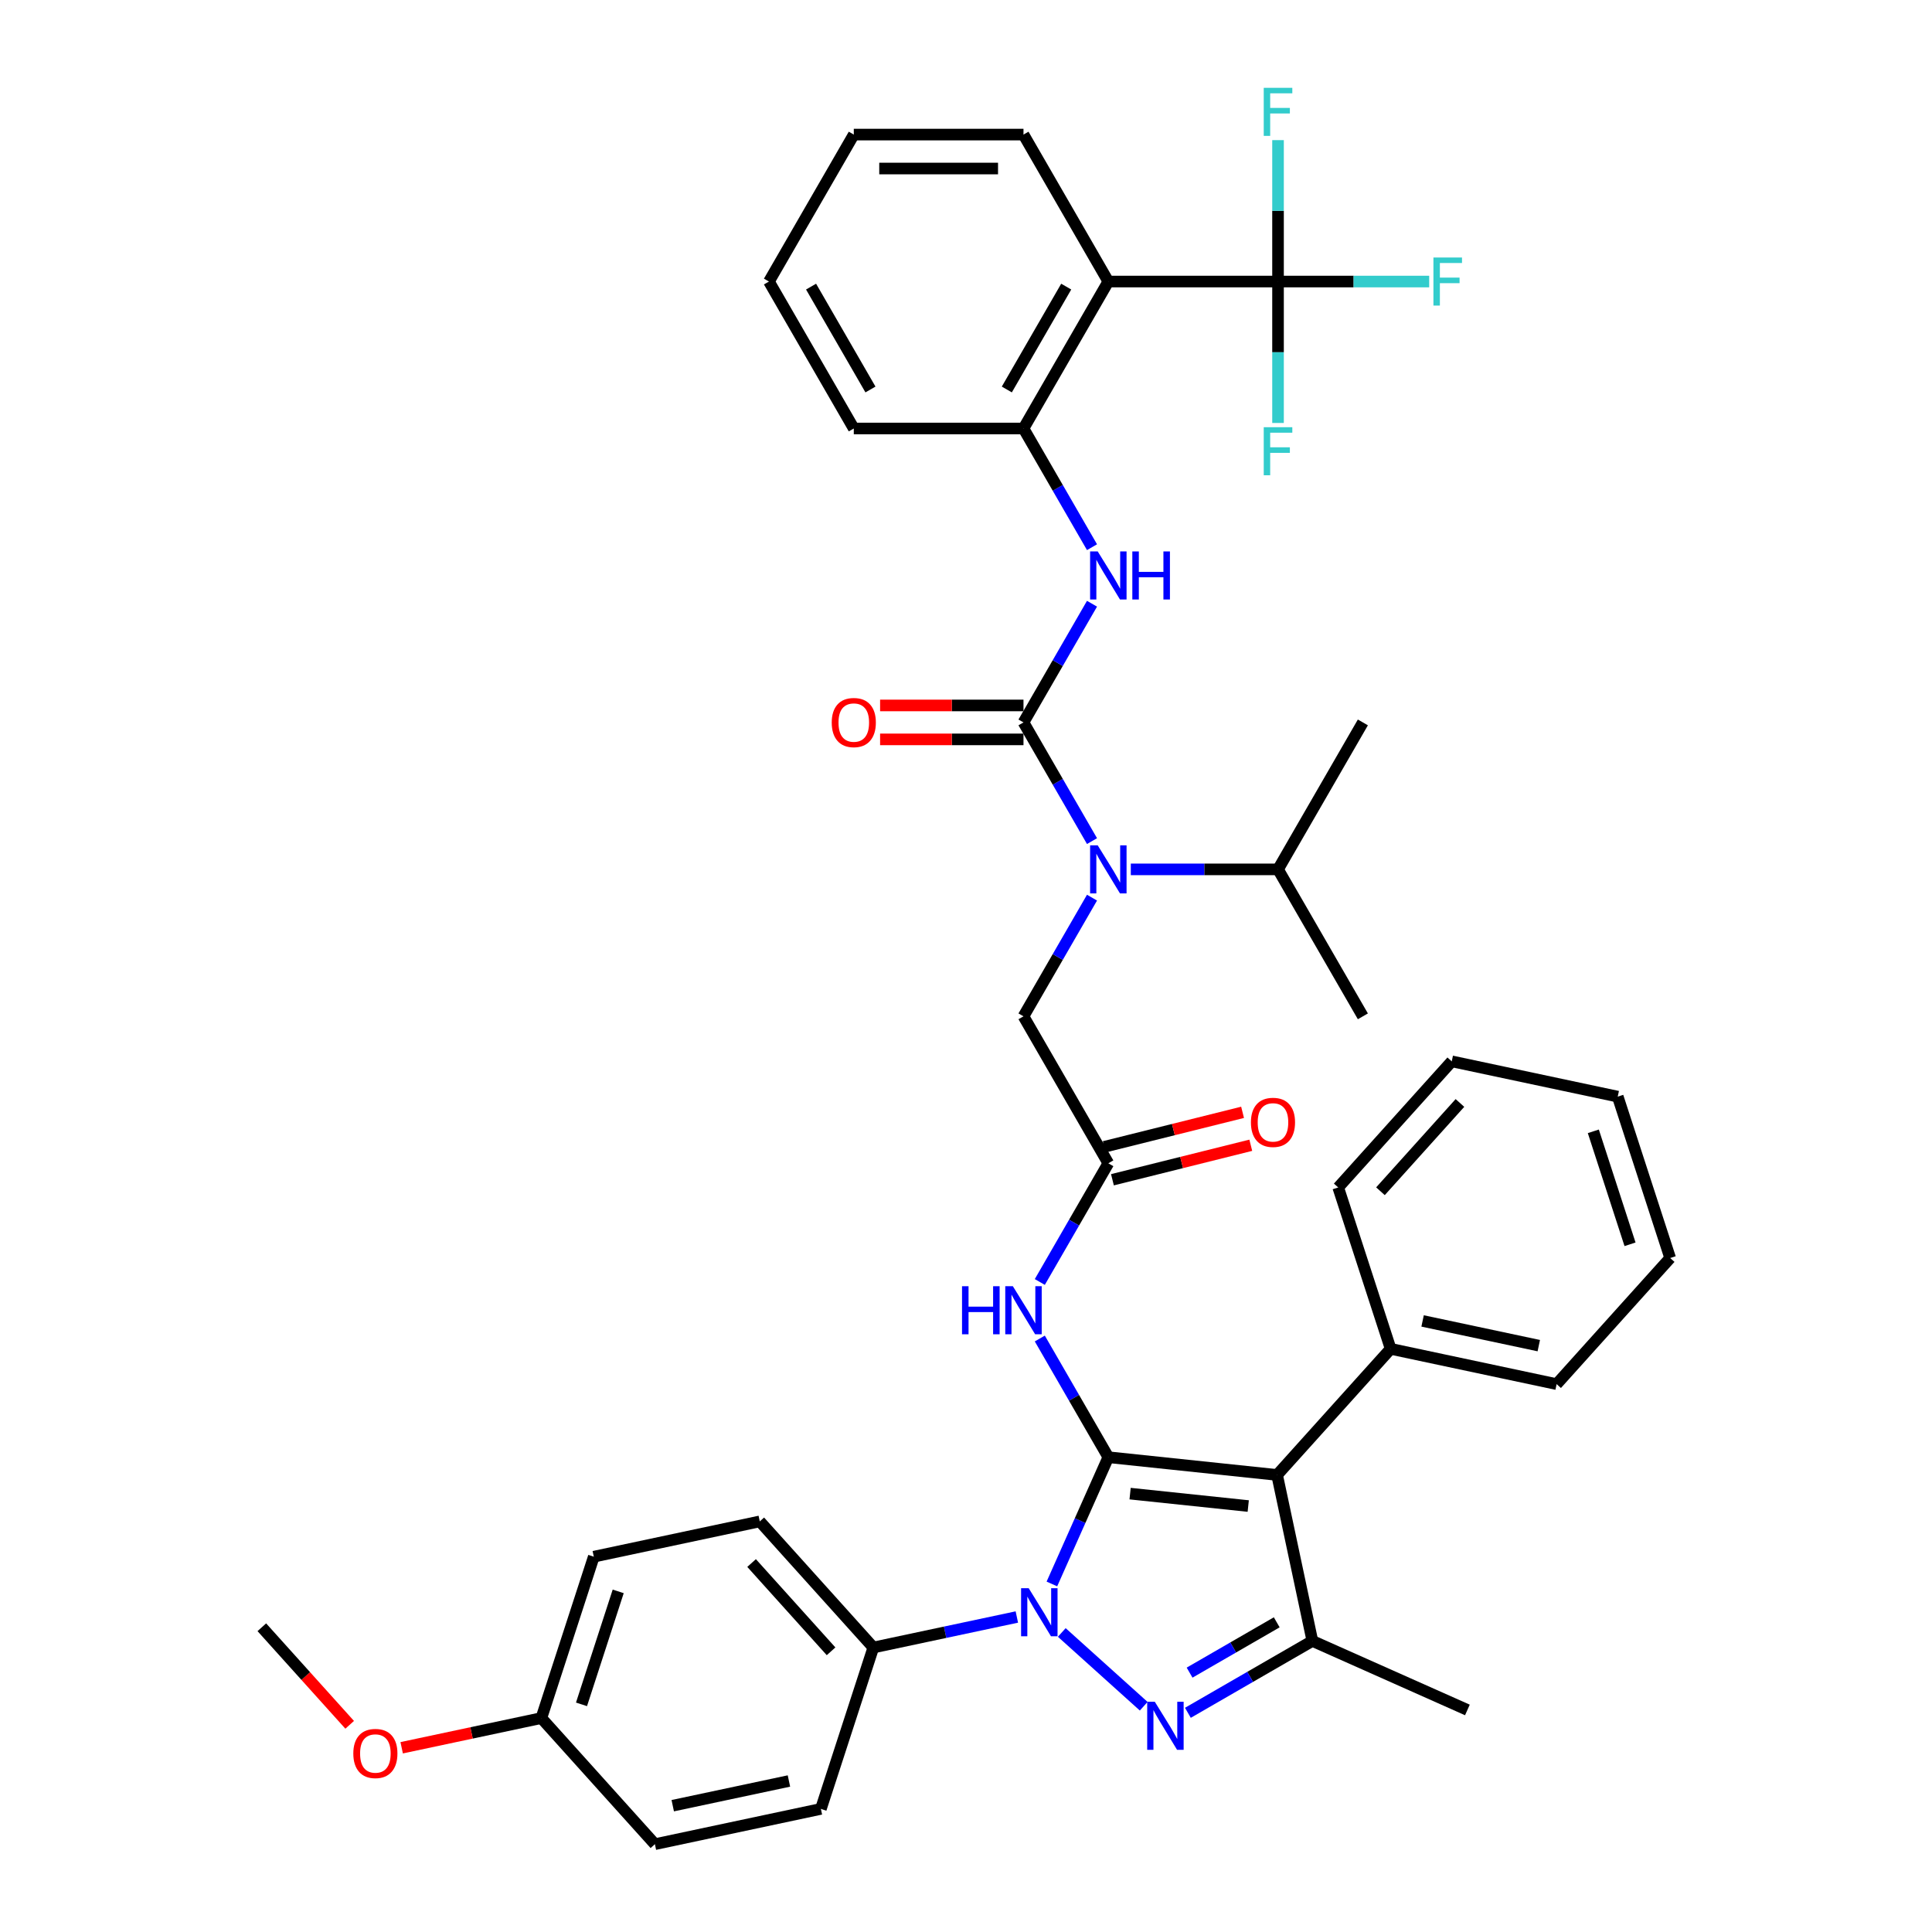 <?xml version='1.0' encoding='iso-8859-1'?>
<svg version='1.1' baseProfile='full'
              xmlns='http://www.w3.org/2000/svg'
                      xmlns:rdkit='http://www.rdkit.org/xml'
                      xmlns:xlink='http://www.w3.org/1999/xlink'
                  xml:space='preserve'
width='1000px' height='1000px' viewBox='0 0 1000 1000'>
<!-- END OF HEADER -->
<rect style='opacity:1.0;fill:#FFFFFF;stroke:none' width='1000' height='1000' x='0' y='0'> </rect>
<path class='bond-0' d='M 573.671,602.118 L 555.937,632.834' style='fill:none;fill-rule:evenodd;stroke:#000000;stroke-width:6px;stroke-linecap:butt;stroke-linejoin:miter;stroke-opacity:1' />
<path class='bond-0' d='M 555.937,632.834 L 538.203,663.55' style='fill:none;fill-rule:evenodd;stroke:#0000FF;stroke-width:6px;stroke-linecap:butt;stroke-linejoin:miter;stroke-opacity:1' />
<path class='bond-1' d='M 575.796,610.64 L 611.601,601.711' style='fill:none;fill-rule:evenodd;stroke:#000000;stroke-width:6px;stroke-linecap:butt;stroke-linejoin:miter;stroke-opacity:1' />
<path class='bond-1' d='M 611.601,601.711 L 647.405,592.782' style='fill:none;fill-rule:evenodd;stroke:#FF0000;stroke-width:6px;stroke-linecap:butt;stroke-linejoin:miter;stroke-opacity:1' />
<path class='bond-1' d='M 571.546,593.596 L 607.35,584.667' style='fill:none;fill-rule:evenodd;stroke:#000000;stroke-width:6px;stroke-linecap:butt;stroke-linejoin:miter;stroke-opacity:1' />
<path class='bond-1' d='M 607.35,584.667 L 643.154,575.737' style='fill:none;fill-rule:evenodd;stroke:#FF0000;stroke-width:6px;stroke-linecap:butt;stroke-linejoin:miter;stroke-opacity:1' />
<path class='bond-2' d='M 573.671,602.118 L 529.755,526.052' style='fill:none;fill-rule:evenodd;stroke:#000000;stroke-width:6px;stroke-linecap:butt;stroke-linejoin:miter;stroke-opacity:1' />
<path class='bond-3' d='M 529.755,526.052 L 547.489,495.336' style='fill:none;fill-rule:evenodd;stroke:#000000;stroke-width:6px;stroke-linecap:butt;stroke-linejoin:miter;stroke-opacity:1' />
<path class='bond-3' d='M 547.489,495.336 L 565.223,464.62' style='fill:none;fill-rule:evenodd;stroke:#0000FF;stroke-width:6px;stroke-linecap:butt;stroke-linejoin:miter;stroke-opacity:1' />
<path class='bond-4' d='M 538.203,692.816 L 555.937,723.533' style='fill:none;fill-rule:evenodd;stroke:#0000FF;stroke-width:6px;stroke-linecap:butt;stroke-linejoin:miter;stroke-opacity:1' />
<path class='bond-4' d='M 555.937,723.533 L 573.671,754.249' style='fill:none;fill-rule:evenodd;stroke:#000000;stroke-width:6px;stroke-linecap:butt;stroke-linejoin:miter;stroke-opacity:1' />
<path class='bond-5' d='M 565.223,435.354 L 547.489,404.638' style='fill:none;fill-rule:evenodd;stroke:#0000FF;stroke-width:6px;stroke-linecap:butt;stroke-linejoin:miter;stroke-opacity:1' />
<path class='bond-5' d='M 547.489,404.638 L 529.755,373.921' style='fill:none;fill-rule:evenodd;stroke:#000000;stroke-width:6px;stroke-linecap:butt;stroke-linejoin:miter;stroke-opacity:1' />
<path class='bond-6' d='M 585.3,449.987 L 623.402,449.987' style='fill:none;fill-rule:evenodd;stroke:#0000FF;stroke-width:6px;stroke-linecap:butt;stroke-linejoin:miter;stroke-opacity:1' />
<path class='bond-6' d='M 623.402,449.987 L 661.504,449.987' style='fill:none;fill-rule:evenodd;stroke:#000000;stroke-width:6px;stroke-linecap:butt;stroke-linejoin:miter;stroke-opacity:1' />
<path class='bond-7' d='M 526.317,836.96 L 489.175,844.855' style='fill:none;fill-rule:evenodd;stroke:#0000FF;stroke-width:6px;stroke-linecap:butt;stroke-linejoin:miter;stroke-opacity:1' />
<path class='bond-7' d='M 489.175,844.855 L 452.033,852.75' style='fill:none;fill-rule:evenodd;stroke:#000000;stroke-width:6px;stroke-linecap:butt;stroke-linejoin:miter;stroke-opacity:1' />
<path class='bond-8' d='M 544.461,819.855 L 559.066,787.052' style='fill:none;fill-rule:evenodd;stroke:#0000FF;stroke-width:6px;stroke-linecap:butt;stroke-linejoin:miter;stroke-opacity:1' />
<path class='bond-8' d='M 559.066,787.052 L 573.671,754.249' style='fill:none;fill-rule:evenodd;stroke:#000000;stroke-width:6px;stroke-linecap:butt;stroke-linejoin:miter;stroke-opacity:1' />
<path class='bond-9' d='M 549.575,844.959 L 591.981,883.141' style='fill:none;fill-rule:evenodd;stroke:#0000FF;stroke-width:6px;stroke-linecap:butt;stroke-linejoin:miter;stroke-opacity:1' />
<path class='bond-10' d='M 573.671,754.249 L 661.023,763.43' style='fill:none;fill-rule:evenodd;stroke:#000000;stroke-width:6px;stroke-linecap:butt;stroke-linejoin:miter;stroke-opacity:1' />
<path class='bond-10' d='M 584.938,773.097 L 646.084,779.523' style='fill:none;fill-rule:evenodd;stroke:#000000;stroke-width:6px;stroke-linecap:butt;stroke-linejoin:miter;stroke-opacity:1' />
<path class='bond-11' d='M 661.023,763.43 L 719.795,698.157' style='fill:none;fill-rule:evenodd;stroke:#000000;stroke-width:6px;stroke-linecap:butt;stroke-linejoin:miter;stroke-opacity:1' />
<path class='bond-12' d='M 661.023,763.43 L 679.284,849.344' style='fill:none;fill-rule:evenodd;stroke:#000000;stroke-width:6px;stroke-linecap:butt;stroke-linejoin:miter;stroke-opacity:1' />
<path class='bond-13' d='M 679.284,849.344 L 759.524,885.068' style='fill:none;fill-rule:evenodd;stroke:#000000;stroke-width:6px;stroke-linecap:butt;stroke-linejoin:miter;stroke-opacity:1' />
<path class='bond-14' d='M 679.284,849.344 L 647.066,867.945' style='fill:none;fill-rule:evenodd;stroke:#000000;stroke-width:6px;stroke-linecap:butt;stroke-linejoin:miter;stroke-opacity:1' />
<path class='bond-14' d='M 647.066,867.945 L 614.848,886.546' style='fill:none;fill-rule:evenodd;stroke:#0000FF;stroke-width:6px;stroke-linecap:butt;stroke-linejoin:miter;stroke-opacity:1' />
<path class='bond-14' d='M 660.836,839.711 L 638.283,852.732' style='fill:none;fill-rule:evenodd;stroke:#000000;stroke-width:6px;stroke-linecap:butt;stroke-linejoin:miter;stroke-opacity:1' />
<path class='bond-14' d='M 638.283,852.732 L 615.73,865.753' style='fill:none;fill-rule:evenodd;stroke:#0000FF;stroke-width:6px;stroke-linecap:butt;stroke-linejoin:miter;stroke-opacity:1' />
<path class='bond-15' d='M 661.504,145.725 L 573.671,145.725' style='fill:none;fill-rule:evenodd;stroke:#000000;stroke-width:6px;stroke-linecap:butt;stroke-linejoin:miter;stroke-opacity:1' />
<path class='bond-16' d='M 661.504,145.725 L 700.625,145.725' style='fill:none;fill-rule:evenodd;stroke:#000000;stroke-width:6px;stroke-linecap:butt;stroke-linejoin:miter;stroke-opacity:1' />
<path class='bond-16' d='M 700.625,145.725 L 739.746,145.725' style='fill:none;fill-rule:evenodd;stroke:#33CCCC;stroke-width:6px;stroke-linecap:butt;stroke-linejoin:miter;stroke-opacity:1' />
<path class='bond-17' d='M 661.504,145.725 L 661.504,182.325' style='fill:none;fill-rule:evenodd;stroke:#000000;stroke-width:6px;stroke-linecap:butt;stroke-linejoin:miter;stroke-opacity:1' />
<path class='bond-17' d='M 661.504,182.325 L 661.504,218.925' style='fill:none;fill-rule:evenodd;stroke:#33CCCC;stroke-width:6px;stroke-linecap:butt;stroke-linejoin:miter;stroke-opacity:1' />
<path class='bond-18' d='M 661.504,145.725 L 661.504,109.125' style='fill:none;fill-rule:evenodd;stroke:#000000;stroke-width:6px;stroke-linecap:butt;stroke-linejoin:miter;stroke-opacity:1' />
<path class='bond-18' d='M 661.504,109.125 L 661.504,72.525' style='fill:none;fill-rule:evenodd;stroke:#33CCCC;stroke-width:6px;stroke-linecap:butt;stroke-linejoin:miter;stroke-opacity:1' />
<path class='bond-19' d='M 529.755,373.921 L 547.489,343.205' style='fill:none;fill-rule:evenodd;stroke:#000000;stroke-width:6px;stroke-linecap:butt;stroke-linejoin:miter;stroke-opacity:1' />
<path class='bond-19' d='M 547.489,343.205 L 565.223,312.489' style='fill:none;fill-rule:evenodd;stroke:#0000FF;stroke-width:6px;stroke-linecap:butt;stroke-linejoin:miter;stroke-opacity:1' />
<path class='bond-20' d='M 529.755,365.138 L 492.645,365.138' style='fill:none;fill-rule:evenodd;stroke:#000000;stroke-width:6px;stroke-linecap:butt;stroke-linejoin:miter;stroke-opacity:1' />
<path class='bond-20' d='M 492.645,365.138 L 455.536,365.138' style='fill:none;fill-rule:evenodd;stroke:#FF0000;stroke-width:6px;stroke-linecap:butt;stroke-linejoin:miter;stroke-opacity:1' />
<path class='bond-20' d='M 529.755,382.705 L 492.645,382.705' style='fill:none;fill-rule:evenodd;stroke:#000000;stroke-width:6px;stroke-linecap:butt;stroke-linejoin:miter;stroke-opacity:1' />
<path class='bond-20' d='M 492.645,382.705 L 455.536,382.705' style='fill:none;fill-rule:evenodd;stroke:#FF0000;stroke-width:6px;stroke-linecap:butt;stroke-linejoin:miter;stroke-opacity:1' />
<path class='bond-21' d='M 565.223,283.223 L 547.489,252.506' style='fill:none;fill-rule:evenodd;stroke:#0000FF;stroke-width:6px;stroke-linecap:butt;stroke-linejoin:miter;stroke-opacity:1' />
<path class='bond-21' d='M 547.489,252.506 L 529.755,221.79' style='fill:none;fill-rule:evenodd;stroke:#000000;stroke-width:6px;stroke-linecap:butt;stroke-linejoin:miter;stroke-opacity:1' />
<path class='bond-22' d='M 573.671,145.725 L 529.755,221.79' style='fill:none;fill-rule:evenodd;stroke:#000000;stroke-width:6px;stroke-linecap:butt;stroke-linejoin:miter;stroke-opacity:1' />
<path class='bond-22' d='M 551.87,148.351 L 521.129,201.597' style='fill:none;fill-rule:evenodd;stroke:#000000;stroke-width:6px;stroke-linecap:butt;stroke-linejoin:miter;stroke-opacity:1' />
<path class='bond-23' d='M 573.671,145.725 L 529.755,69.659' style='fill:none;fill-rule:evenodd;stroke:#000000;stroke-width:6px;stroke-linecap:butt;stroke-linejoin:miter;stroke-opacity:1' />
<path class='bond-24' d='M 529.755,221.79 L 441.922,221.79' style='fill:none;fill-rule:evenodd;stroke:#000000;stroke-width:6px;stroke-linecap:butt;stroke-linejoin:miter;stroke-opacity:1' />
<path class='bond-25' d='M 661.504,449.987 L 705.42,526.052' style='fill:none;fill-rule:evenodd;stroke:#000000;stroke-width:6px;stroke-linecap:butt;stroke-linejoin:miter;stroke-opacity:1' />
<path class='bond-26' d='M 661.504,449.987 L 705.42,373.921' style='fill:none;fill-rule:evenodd;stroke:#000000;stroke-width:6px;stroke-linecap:butt;stroke-linejoin:miter;stroke-opacity:1' />
<path class='bond-27' d='M 719.795,698.157 L 805.708,716.419' style='fill:none;fill-rule:evenodd;stroke:#000000;stroke-width:6px;stroke-linecap:butt;stroke-linejoin:miter;stroke-opacity:1' />
<path class='bond-27' d='M 736.334,683.714 L 796.473,696.497' style='fill:none;fill-rule:evenodd;stroke:#000000;stroke-width:6px;stroke-linecap:butt;stroke-linejoin:miter;stroke-opacity:1' />
<path class='bond-28' d='M 719.795,698.157 L 692.653,614.623' style='fill:none;fill-rule:evenodd;stroke:#000000;stroke-width:6px;stroke-linecap:butt;stroke-linejoin:miter;stroke-opacity:1' />
<path class='bond-29' d='M 805.708,716.419 L 864.48,651.146' style='fill:none;fill-rule:evenodd;stroke:#000000;stroke-width:6px;stroke-linecap:butt;stroke-linejoin:miter;stroke-opacity:1' />
<path class='bond-30' d='M 864.48,651.146 L 837.338,567.612' style='fill:none;fill-rule:evenodd;stroke:#000000;stroke-width:6px;stroke-linecap:butt;stroke-linejoin:miter;stroke-opacity:1' />
<path class='bond-30' d='M 843.702,644.045 L 824.702,585.571' style='fill:none;fill-rule:evenodd;stroke:#000000;stroke-width:6px;stroke-linecap:butt;stroke-linejoin:miter;stroke-opacity:1' />
<path class='bond-31' d='M 837.338,567.612 L 751.424,549.351' style='fill:none;fill-rule:evenodd;stroke:#000000;stroke-width:6px;stroke-linecap:butt;stroke-linejoin:miter;stroke-opacity:1' />
<path class='bond-32' d='M 751.424,549.351 L 692.653,614.623' style='fill:none;fill-rule:evenodd;stroke:#000000;stroke-width:6px;stroke-linecap:butt;stroke-linejoin:miter;stroke-opacity:1' />
<path class='bond-32' d='M 755.663,570.896 L 714.523,616.587' style='fill:none;fill-rule:evenodd;stroke:#000000;stroke-width:6px;stroke-linecap:butt;stroke-linejoin:miter;stroke-opacity:1' />
<path class='bond-33' d='M 452.033,852.75 L 393.261,787.477' style='fill:none;fill-rule:evenodd;stroke:#000000;stroke-width:6px;stroke-linecap:butt;stroke-linejoin:miter;stroke-opacity:1' />
<path class='bond-33' d='M 430.162,854.713 L 389.022,809.023' style='fill:none;fill-rule:evenodd;stroke:#000000;stroke-width:6px;stroke-linecap:butt;stroke-linejoin:miter;stroke-opacity:1' />
<path class='bond-34' d='M 452.033,852.75 L 424.891,936.284' style='fill:none;fill-rule:evenodd;stroke:#000000;stroke-width:6px;stroke-linecap:butt;stroke-linejoin:miter;stroke-opacity:1' />
<path class='bond-35' d='M 280.205,889.273 L 307.347,805.739' style='fill:none;fill-rule:evenodd;stroke:#000000;stroke-width:6px;stroke-linecap:butt;stroke-linejoin:miter;stroke-opacity:1' />
<path class='bond-35' d='M 300.984,882.171 L 319.983,823.697' style='fill:none;fill-rule:evenodd;stroke:#000000;stroke-width:6px;stroke-linecap:butt;stroke-linejoin:miter;stroke-opacity:1' />
<path class='bond-36' d='M 280.205,889.273 L 244.056,896.957' style='fill:none;fill-rule:evenodd;stroke:#000000;stroke-width:6px;stroke-linecap:butt;stroke-linejoin:miter;stroke-opacity:1' />
<path class='bond-36' d='M 244.056,896.957 L 207.906,904.641' style='fill:none;fill-rule:evenodd;stroke:#FF0000;stroke-width:6px;stroke-linecap:butt;stroke-linejoin:miter;stroke-opacity:1' />
<path class='bond-37' d='M 280.205,889.273 L 338.977,954.545' style='fill:none;fill-rule:evenodd;stroke:#000000;stroke-width:6px;stroke-linecap:butt;stroke-linejoin:miter;stroke-opacity:1' />
<path class='bond-38' d='M 393.261,787.477 L 307.347,805.739' style='fill:none;fill-rule:evenodd;stroke:#000000;stroke-width:6px;stroke-linecap:butt;stroke-linejoin:miter;stroke-opacity:1' />
<path class='bond-39' d='M 424.891,936.284 L 338.977,954.545' style='fill:none;fill-rule:evenodd;stroke:#000000;stroke-width:6px;stroke-linecap:butt;stroke-linejoin:miter;stroke-opacity:1' />
<path class='bond-39' d='M 408.351,921.84 L 348.212,934.624' style='fill:none;fill-rule:evenodd;stroke:#000000;stroke-width:6px;stroke-linecap:butt;stroke-linejoin:miter;stroke-opacity:1' />
<path class='bond-40' d='M 180.99,892.761 L 158.255,867.511' style='fill:none;fill-rule:evenodd;stroke:#FF0000;stroke-width:6px;stroke-linecap:butt;stroke-linejoin:miter;stroke-opacity:1' />
<path class='bond-40' d='M 158.255,867.511 L 135.52,842.262' style='fill:none;fill-rule:evenodd;stroke:#000000;stroke-width:6px;stroke-linecap:butt;stroke-linejoin:miter;stroke-opacity:1' />
<path class='bond-41' d='M 529.755,69.659 L 441.922,69.659' style='fill:none;fill-rule:evenodd;stroke:#000000;stroke-width:6px;stroke-linecap:butt;stroke-linejoin:miter;stroke-opacity:1' />
<path class='bond-41' d='M 516.58,87.226 L 455.097,87.226' style='fill:none;fill-rule:evenodd;stroke:#000000;stroke-width:6px;stroke-linecap:butt;stroke-linejoin:miter;stroke-opacity:1' />
<path class='bond-42' d='M 441.922,221.79 L 398.005,145.725' style='fill:none;fill-rule:evenodd;stroke:#000000;stroke-width:6px;stroke-linecap:butt;stroke-linejoin:miter;stroke-opacity:1' />
<path class='bond-42' d='M 450.547,201.597 L 419.806,148.351' style='fill:none;fill-rule:evenodd;stroke:#000000;stroke-width:6px;stroke-linecap:butt;stroke-linejoin:miter;stroke-opacity:1' />
<path class='bond-43' d='M 441.922,69.659 L 398.005,145.725' style='fill:none;fill-rule:evenodd;stroke:#000000;stroke-width:6px;stroke-linecap:butt;stroke-linejoin:miter;stroke-opacity:1' />
<path  class='atom-1' d='M 647.476 580.935
Q 647.476 574.962, 650.427 571.625
Q 653.378 568.287, 658.894 568.287
Q 664.41 568.287, 667.361 571.625
Q 670.312 574.962, 670.312 580.935
Q 670.312 586.978, 667.326 590.421
Q 664.339 593.829, 658.894 593.829
Q 653.413 593.829, 650.427 590.421
Q 647.476 587.013, 647.476 580.935
M 658.894 591.018
Q 662.688 591.018, 664.726 588.489
Q 666.799 585.924, 666.799 580.935
Q 666.799 576.051, 664.726 573.592
Q 662.688 571.098, 658.894 571.098
Q 655.099 571.098, 653.027 573.557
Q 650.989 576.016, 650.989 580.935
Q 650.989 585.959, 653.027 588.489
Q 655.099 591.018, 658.894 591.018
' fill='#FF0000'/>
<path  class='atom-3' d='M 497.942 665.746
L 501.314 665.746
L 501.314 676.321
L 514.032 676.321
L 514.032 665.746
L 517.405 665.746
L 517.405 690.621
L 514.032 690.621
L 514.032 679.132
L 501.314 679.132
L 501.314 690.621
L 497.942 690.621
L 497.942 665.746
' fill='#0000FF'/>
<path  class='atom-3' d='M 524.256 665.746
L 532.407 678.921
Q 533.215 680.221, 534.515 682.575
Q 535.815 684.929, 535.885 685.07
L 535.885 665.746
L 539.188 665.746
L 539.188 690.621
L 535.78 690.621
L 527.032 676.216
Q 526.013 674.53, 524.924 672.597
Q 523.87 670.665, 523.554 670.068
L 523.554 690.621
L 520.321 690.621
L 520.321 665.746
L 524.256 665.746
' fill='#0000FF'/>
<path  class='atom-4' d='M 568.173 437.55
L 576.324 450.725
Q 577.132 452.025, 578.432 454.378
Q 579.732 456.732, 579.802 456.873
L 579.802 437.55
L 583.104 437.55
L 583.104 462.424
L 579.696 462.424
L 570.948 448.019
Q 569.929 446.333, 568.84 444.401
Q 567.786 442.468, 567.47 441.871
L 567.47 462.424
L 564.238 462.424
L 564.238 437.55
L 568.173 437.55
' fill='#0000FF'/>
<path  class='atom-5' d='M 532.448 822.051
L 540.599 835.226
Q 541.407 836.526, 542.707 838.88
Q 544.007 841.234, 544.077 841.374
L 544.077 822.051
L 547.379 822.051
L 547.379 846.926
L 543.972 846.926
L 535.223 832.521
Q 534.204 830.835, 533.115 828.902
Q 532.061 826.97, 531.745 826.373
L 531.745 846.926
L 528.513 846.926
L 528.513 822.051
L 532.448 822.051
' fill='#0000FF'/>
<path  class='atom-9' d='M 597.72 880.823
L 605.871 893.998
Q 606.679 895.298, 607.979 897.652
Q 609.279 900.006, 609.35 900.146
L 609.35 880.823
L 612.652 880.823
L 612.652 905.697
L 609.244 905.697
L 600.496 891.293
Q 599.477 889.606, 598.388 887.674
Q 597.334 885.742, 597.018 885.144
L 597.018 905.697
L 593.786 905.697
L 593.786 880.823
L 597.72 880.823
' fill='#0000FF'/>
<path  class='atom-12' d='M 568.173 285.419
L 576.324 298.594
Q 577.132 299.893, 578.432 302.247
Q 579.732 304.601, 579.802 304.742
L 579.802 285.419
L 583.104 285.419
L 583.104 310.293
L 579.696 310.293
L 570.948 295.888
Q 569.929 294.202, 568.84 292.27
Q 567.786 290.337, 567.47 289.74
L 567.47 310.293
L 564.238 310.293
L 564.238 285.419
L 568.173 285.419
' fill='#0000FF'/>
<path  class='atom-12' d='M 586.091 285.419
L 589.463 285.419
L 589.463 295.994
L 602.182 295.994
L 602.182 285.419
L 605.554 285.419
L 605.554 310.293
L 602.182 310.293
L 602.182 298.804
L 589.463 298.804
L 589.463 310.293
L 586.091 310.293
L 586.091 285.419
' fill='#0000FF'/>
<path  class='atom-13' d='M 430.503 373.992
Q 430.503 368.019, 433.455 364.681
Q 436.406 361.344, 441.922 361.344
Q 447.438 361.344, 450.389 364.681
Q 453.34 368.019, 453.34 373.992
Q 453.34 380.034, 450.354 383.477
Q 447.367 386.885, 441.922 386.885
Q 436.441 386.885, 433.455 383.477
Q 430.503 380.07, 430.503 373.992
M 441.922 384.075
Q 445.716 384.075, 447.754 381.545
Q 449.827 378.98, 449.827 373.992
Q 449.827 369.108, 447.754 366.649
Q 445.716 364.154, 441.922 364.154
Q 438.127 364.154, 436.054 366.614
Q 434.017 369.073, 434.017 373.992
Q 434.017 379.016, 436.054 381.545
Q 438.127 384.075, 441.922 384.075
' fill='#FF0000'/>
<path  class='atom-16' d='M 741.941 133.287
L 756.732 133.287
L 756.732 136.133
L 745.279 136.133
L 745.279 143.687
L 755.468 143.687
L 755.468 146.568
L 745.279 146.568
L 745.279 158.162
L 741.941 158.162
L 741.941 133.287
' fill='#33CCCC'/>
<path  class='atom-17' d='M 654.108 221.12
L 668.9 221.12
L 668.9 223.966
L 657.446 223.966
L 657.446 231.52
L 667.635 231.52
L 667.635 234.401
L 657.446 234.401
L 657.446 245.995
L 654.108 245.995
L 654.108 221.12
' fill='#33CCCC'/>
<path  class='atom-34' d='M 182.874 907.605
Q 182.874 901.632, 185.825 898.294
Q 188.776 894.957, 194.292 894.957
Q 199.808 894.957, 202.759 898.294
Q 205.71 901.632, 205.71 907.605
Q 205.71 913.648, 202.724 917.091
Q 199.738 920.499, 194.292 920.499
Q 188.811 920.499, 185.825 917.091
Q 182.874 913.683, 182.874 907.605
M 194.292 917.688
Q 198.086 917.688, 200.124 915.158
Q 202.197 912.594, 202.197 907.605
Q 202.197 902.721, 200.124 900.262
Q 198.086 897.767, 194.292 897.767
Q 190.498 897.767, 188.425 900.227
Q 186.387 902.686, 186.387 907.605
Q 186.387 912.629, 188.425 915.158
Q 190.498 917.688, 194.292 917.688
' fill='#FF0000'/>
<path  class='atom-36' d='M 654.108 45.455
L 668.9 45.455
L 668.9 48.3
L 657.446 48.3
L 657.446 55.854
L 667.635 55.854
L 667.635 58.735
L 657.446 58.735
L 657.446 70.329
L 654.108 70.329
L 654.108 45.455
' fill='#33CCCC'/>
</svg>
